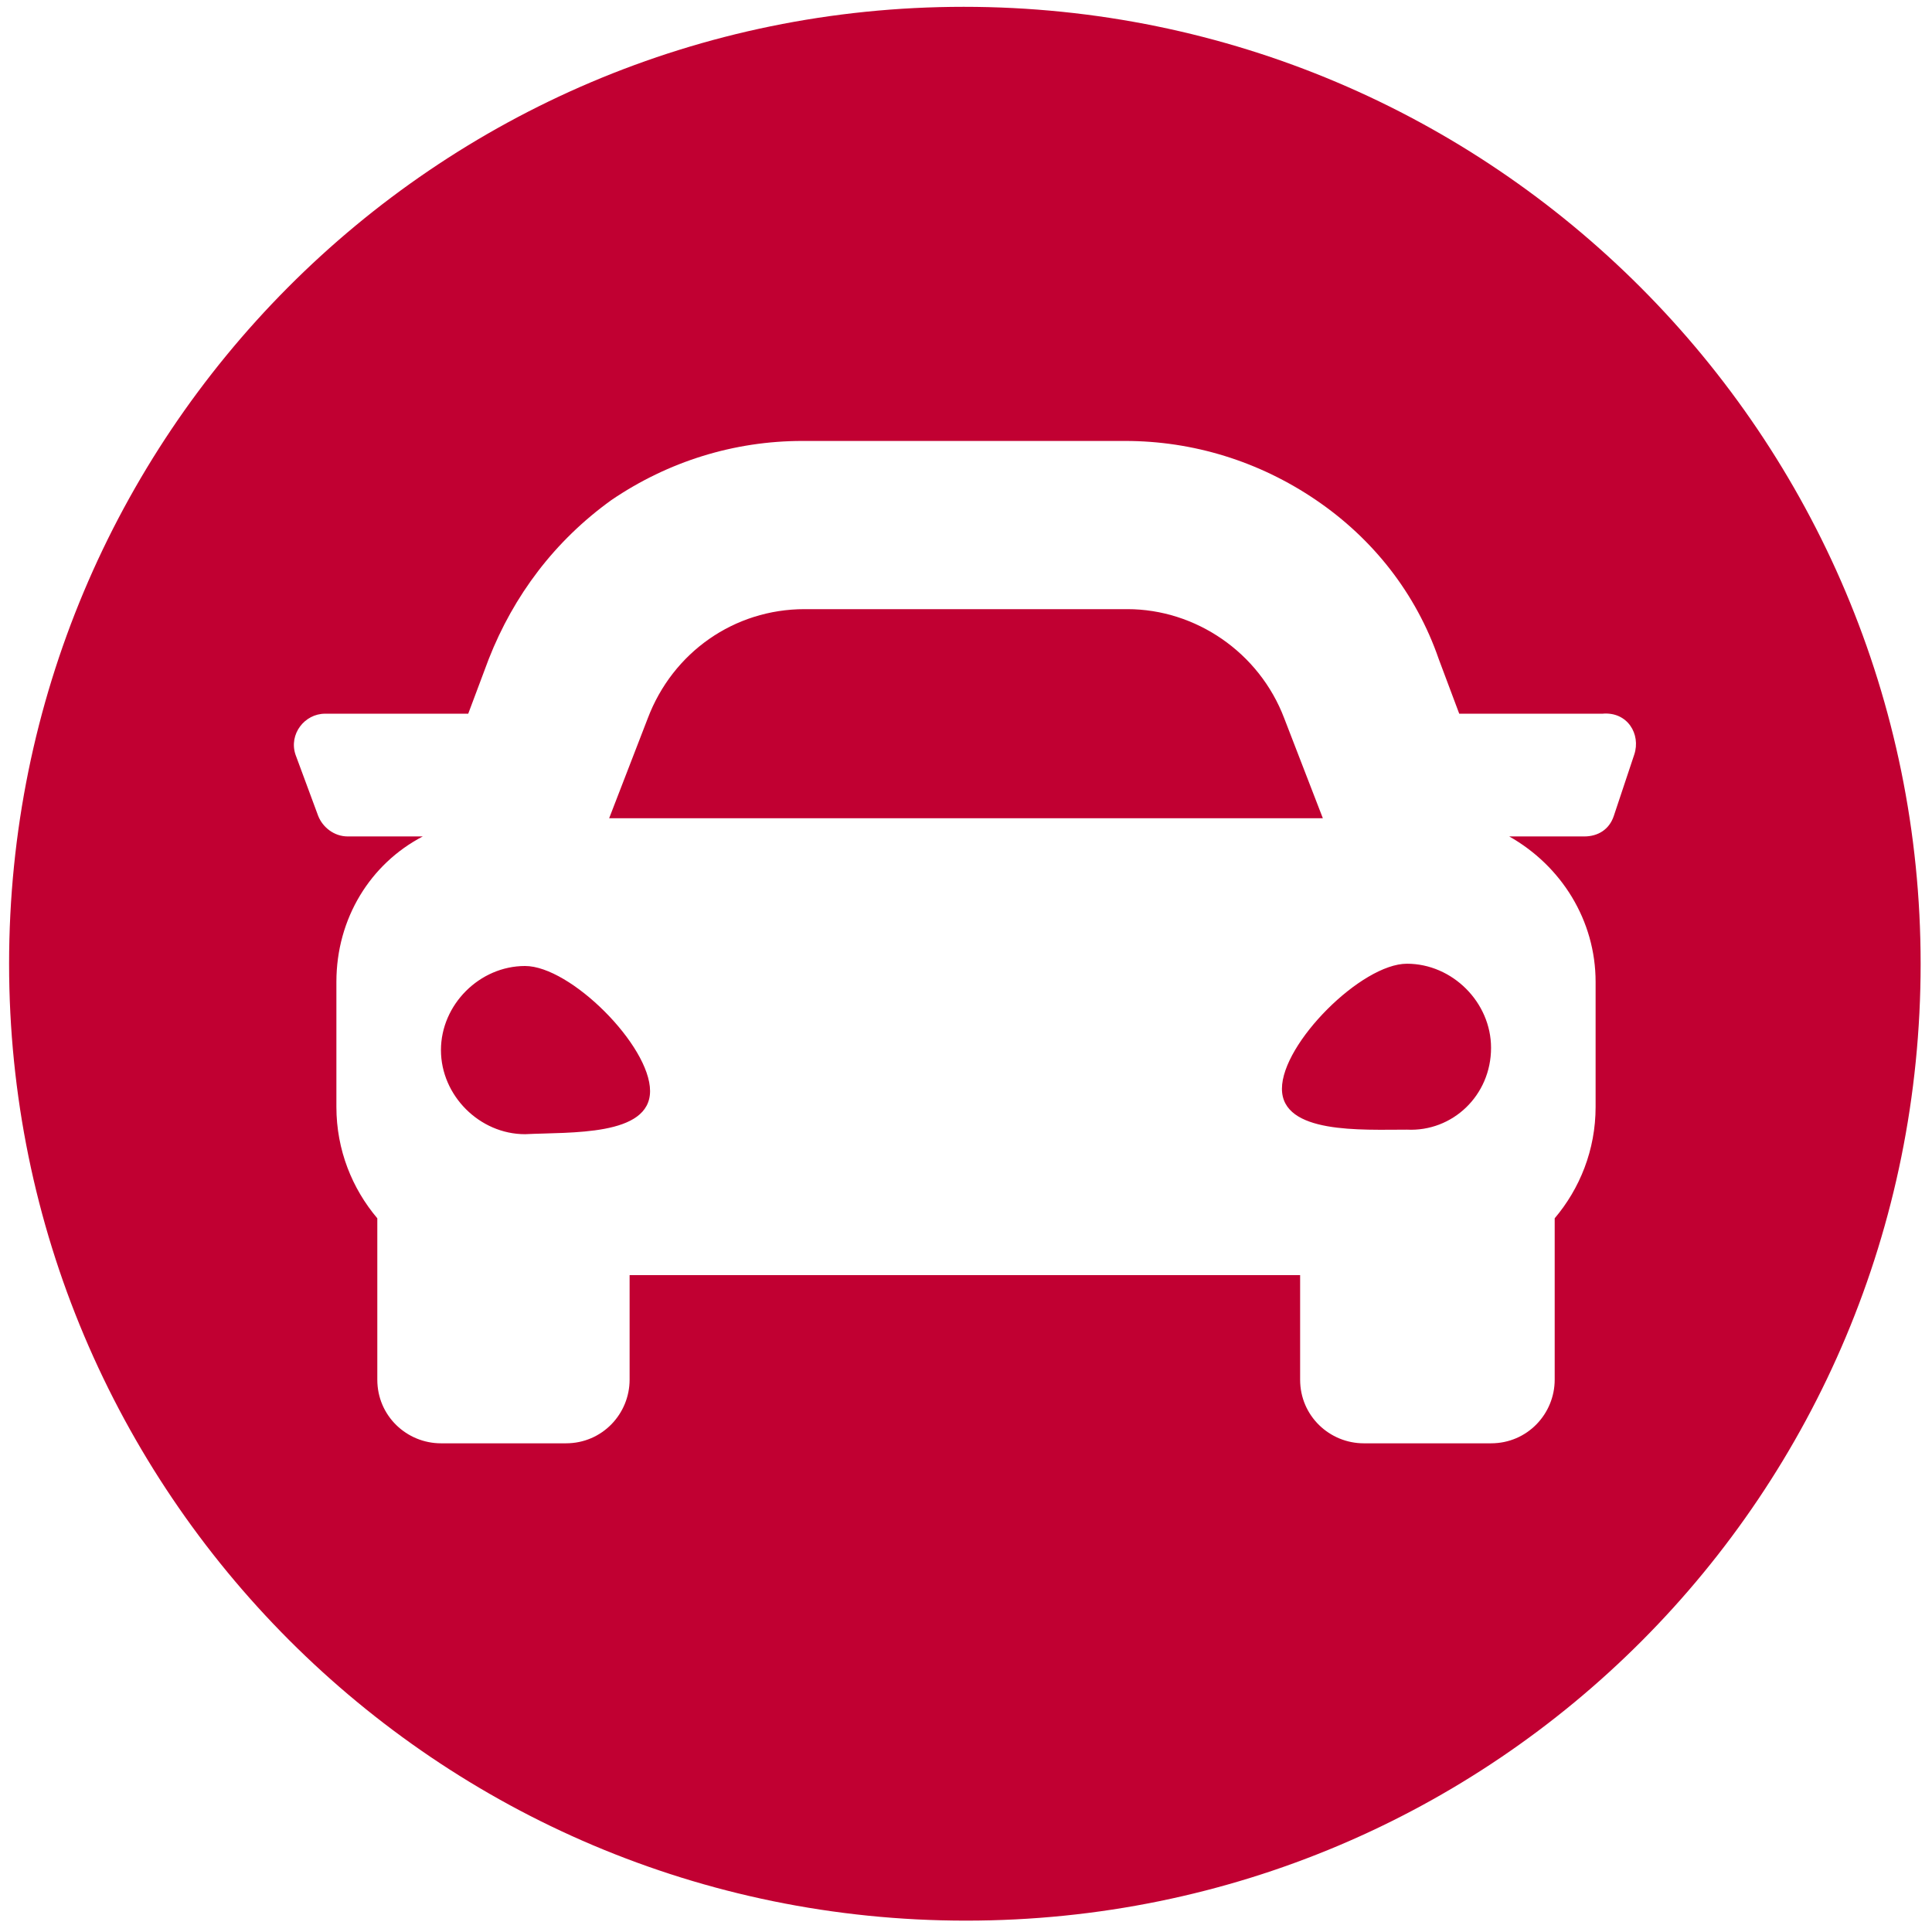 <svg version="1.2" baseProfile="tiny-ps" xmlns="http://www.w3.org/2000/svg" viewBox="0 0 85 85" width="85" height="85">
	<title>car-old-svg</title>
	<style>
		tspan { white-space:pre }
		.s0 { fill: #c10032 } 
	</style>
	<g id="Layer">
		<path id="Layer" fill-rule="evenodd" class="s0" d="m42.5 84.5c-23.3 0-42.1-18.9-42.1-42.1c0-23.2 18.7-42.1 42-42.1c23.3 0 42.1 18.9 42.1 42.1c0 23.3-18.7 42.1-42 42.1zm28-53.1h-6.3l-0.9-2.4c-1-2.9-2.9-5.3-5.4-7c-2.5-1.7-5.4-2.6-8.4-2.6h-14.2c-3 0-5.9 0.9-8.4 2.6c-2.5 1.8-4.3 4.2-5.4 7l-0.9 2.4h-6.3c-0.9 0-1.6 0.9-1.3 1.8l1 2.7c0.2 0.5 0.7 0.9 1.3 0.9h3.3c-2.3 1.2-3.8 3.6-3.8 6.4v5.5c0 1.9 0.7 3.6 1.8 4.9v7.1c0 1.6 1.3 2.8 2.8 2.8h5.5c1.6 0 2.8-1.3 2.8-2.8v-4.6h29.5v4.6c0 1.6 1.3 2.8 2.8 2.8h5.6c1.6 0 2.8-1.3 2.8-2.8v-7.1c1.1-1.3 1.8-3 1.8-4.9v-5.5c0-2.7-1.5-5.1-3.8-6.4h3.3c0.6 0 1.1-0.3 1.3-0.9l0.9-2.7c0.3-0.9-0.3-1.9-1.4-1.8zm-8.6 18.3c-2 0-5.5 0.2-5.5-1.8c0-2 3.5-5.5 5.5-5.5c2 0 3.7 1.7 3.7 3.7c0 2.1-1.7 3.7-3.7 3.6zm-38.8 0.2c-2 0-3.7-1.7-3.7-3.7c0-2 1.7-3.7 3.7-3.7c2 0 5.5 3.5 5.5 5.5c0 2-3.5 1.8-5.5 1.9zm5.4-18.3c1.1-2.9 3.8-4.8 6.9-4.8h14.2c3 0 5.8 1.9 6.9 4.8l1.7 4.4h-31.4l1.7-4.4z" />
	</g>
</svg>